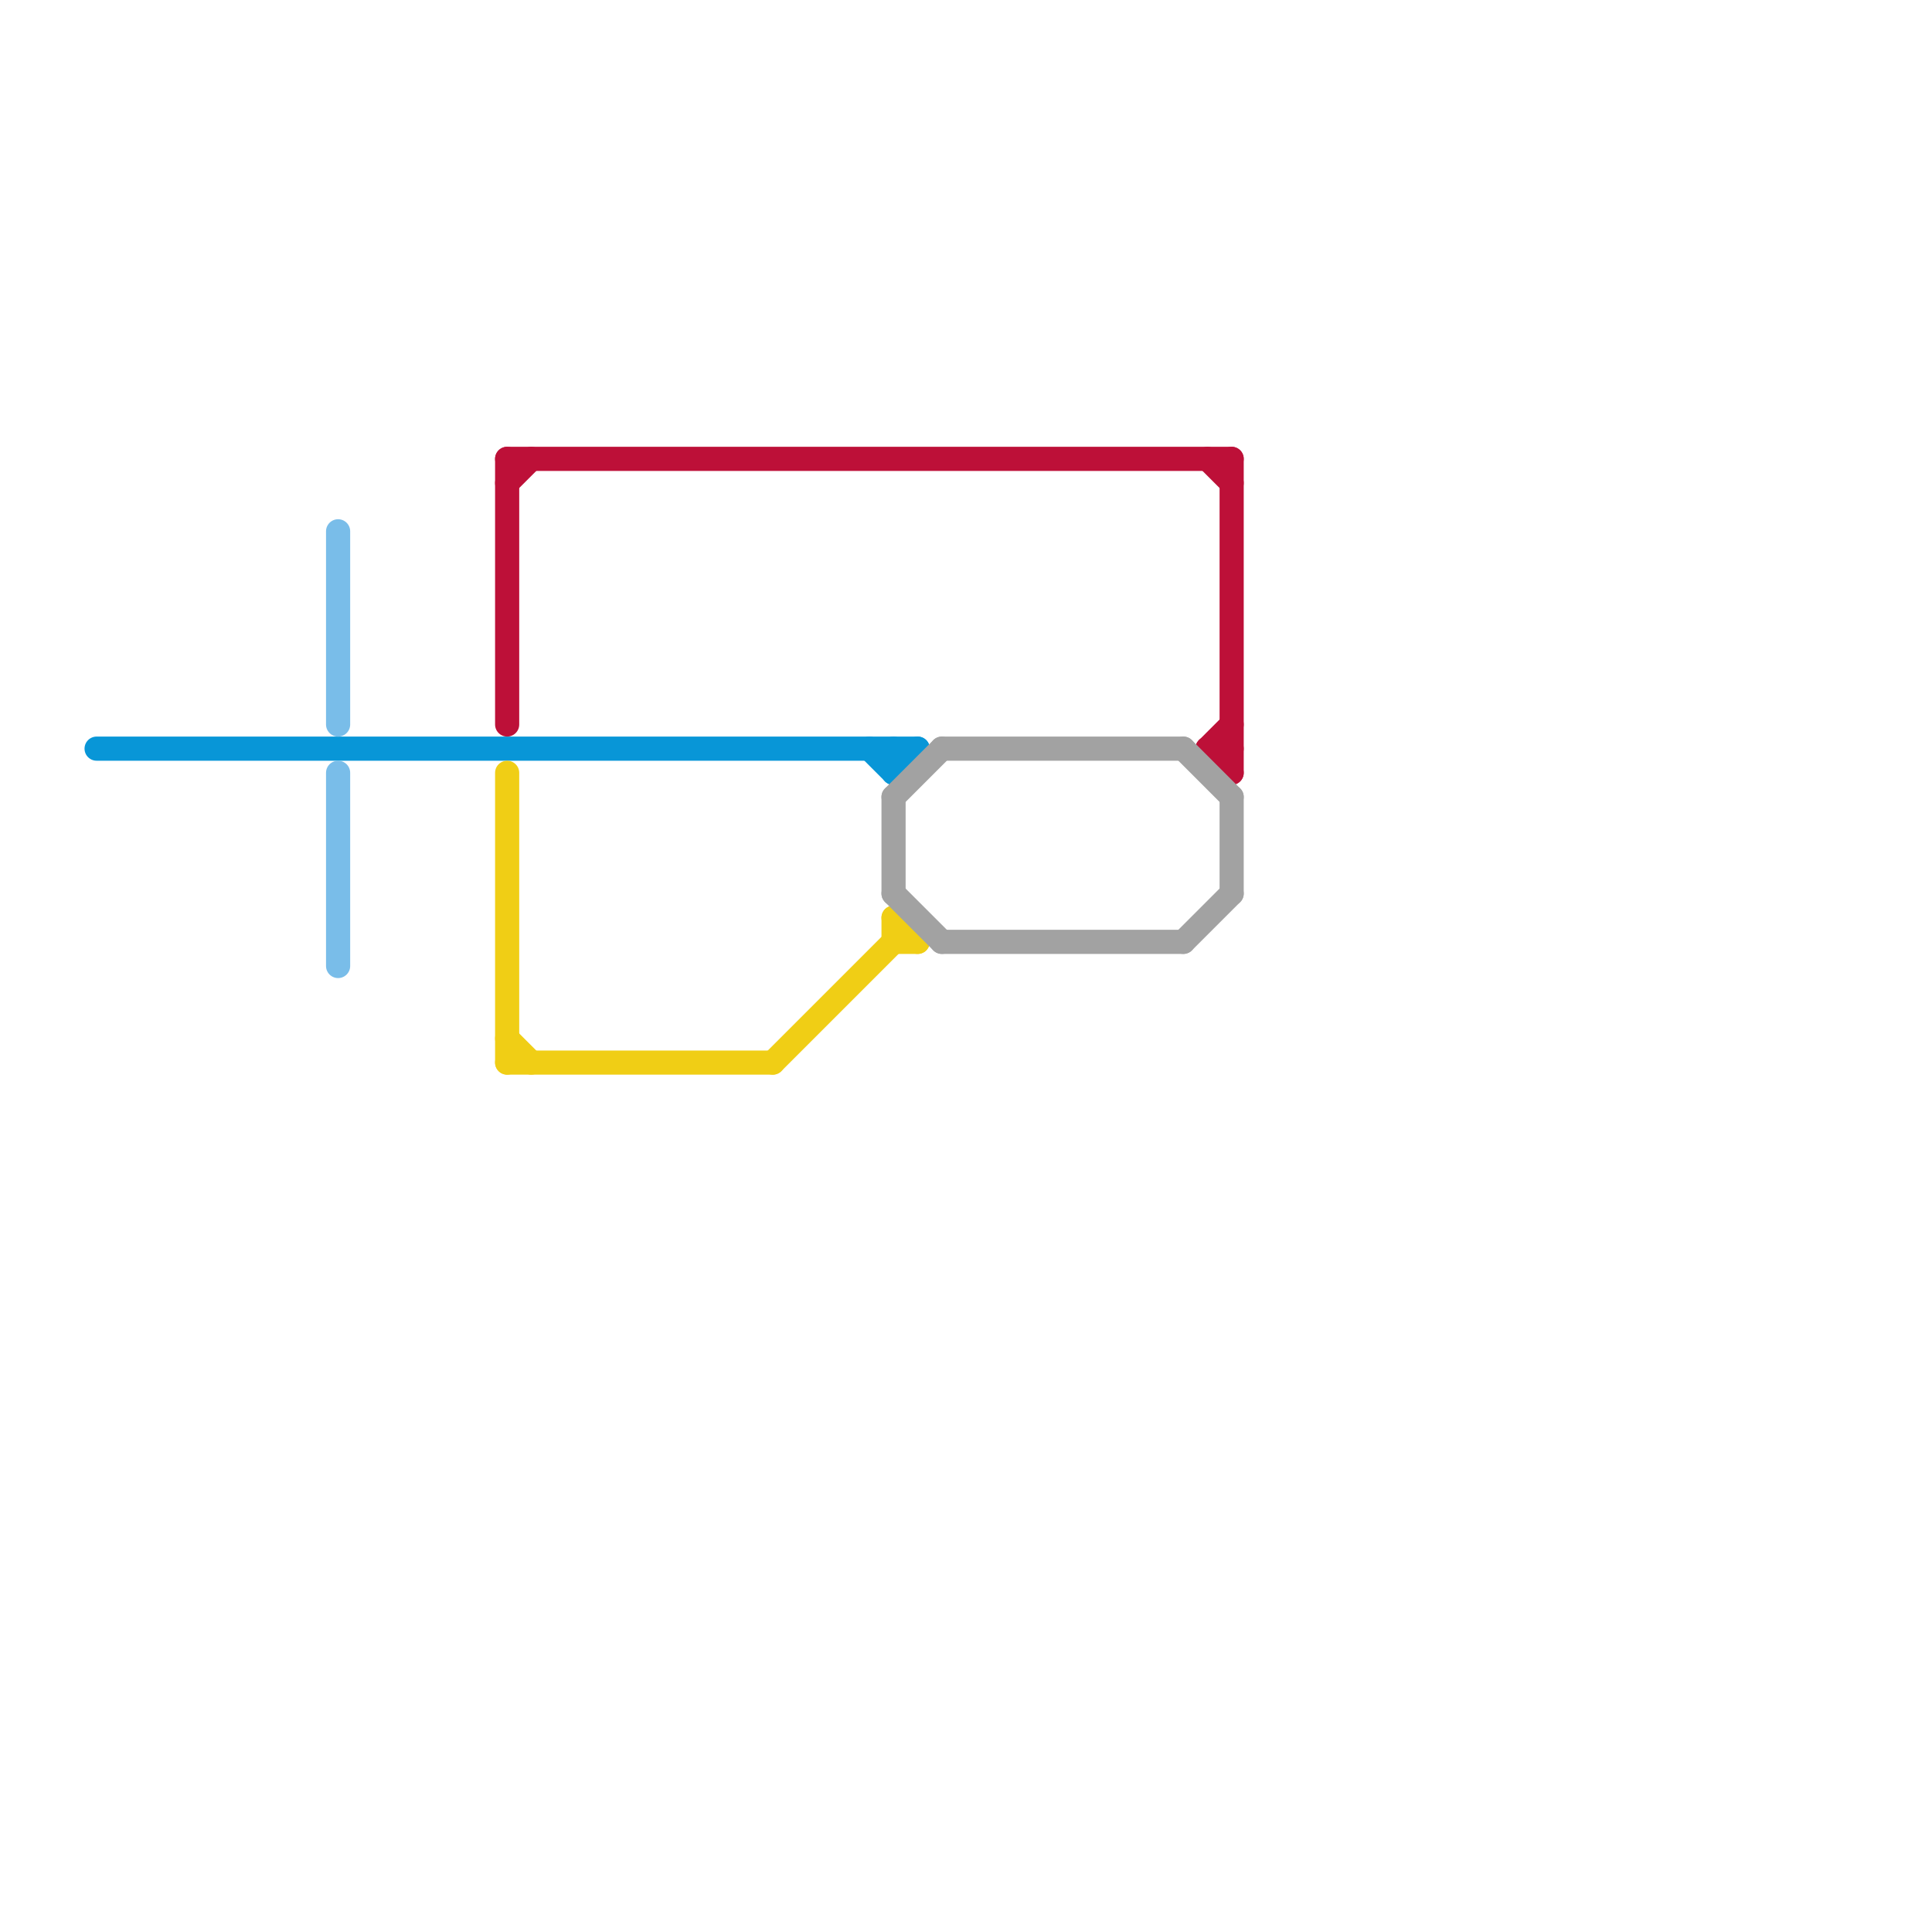 
<svg version="1.1" xmlns="http://www.w3.org/2000/svg" viewBox="0 0 80 80">
<style>text { font: 1px Helvetica; font-weight: 600; white-space: pre; dominant-baseline: central; } line { stroke-width: 1; fill: none; stroke-linecap: round; stroke-linejoin: round; } .c0 { stroke: #0896d7 } .c1 { stroke: #79bde9 } .c2 { stroke: #bd1038 } .c3 { stroke: #f0ce15 } .c4 { stroke: #a2a2a2 }</style><defs><g id="wm-xf"><circle r="1.2" fill="#000"/><circle r="0.9" fill="#fff"/><circle r="0.6" fill="#000"/><circle r="0.3" fill="#fff"/></g><g id="wm"><circle r="0.6" fill="#000"/><circle r="0.3" fill="#fff"/></g></defs><line class="c0" x1="4" y1="31" x2="38" y2="31"/><line class="c0" x1="37" y1="32" x2="38" y2="31"/><line class="c0" x1="37" y1="31" x2="37" y2="32"/><line class="c0" x1="36" y1="31" x2="37" y2="32"/><line class="c1" x1="14" y1="32" x2="14" y2="40"/><line class="c1" x1="14" y1="22" x2="14" y2="30"/><line class="c2" x1="50" y1="31" x2="51" y2="31"/><line class="c2" x1="51" y1="19" x2="51" y2="32"/><line class="c2" x1="50" y1="31" x2="51" y2="30"/><line class="c2" x1="21" y1="19" x2="21" y2="30"/><line class="c2" x1="50" y1="19" x2="51" y2="20"/><line class="c2" x1="21" y1="19" x2="51" y2="19"/><line class="c2" x1="50" y1="31" x2="51" y2="32"/><line class="c2" x1="21" y1="20" x2="22" y2="19"/><line class="c3" x1="21" y1="43" x2="22" y2="44"/><line class="c3" x1="21" y1="44" x2="32" y2="44"/><line class="c3" x1="32" y1="44" x2="37" y2="39"/><line class="c3" x1="37" y1="38" x2="38" y2="39"/><line class="c3" x1="21" y1="32" x2="21" y2="44"/><line class="c3" x1="37" y1="39" x2="38" y2="39"/><line class="c3" x1="37" y1="38" x2="37" y2="39"/><line class="c4" x1="39" y1="31" x2="49" y2="31"/><line class="c4" x1="51" y1="33" x2="51" y2="37"/><line class="c4" x1="37" y1="37" x2="39" y2="39"/><line class="c4" x1="49" y1="39" x2="51" y2="37"/><line class="c4" x1="39" y1="39" x2="49" y2="39"/><line class="c4" x1="37" y1="33" x2="39" y2="31"/><line class="c4" x1="49" y1="31" x2="51" y2="33"/><line class="c4" x1="37" y1="33" x2="37" y2="37"/>
</svg>

